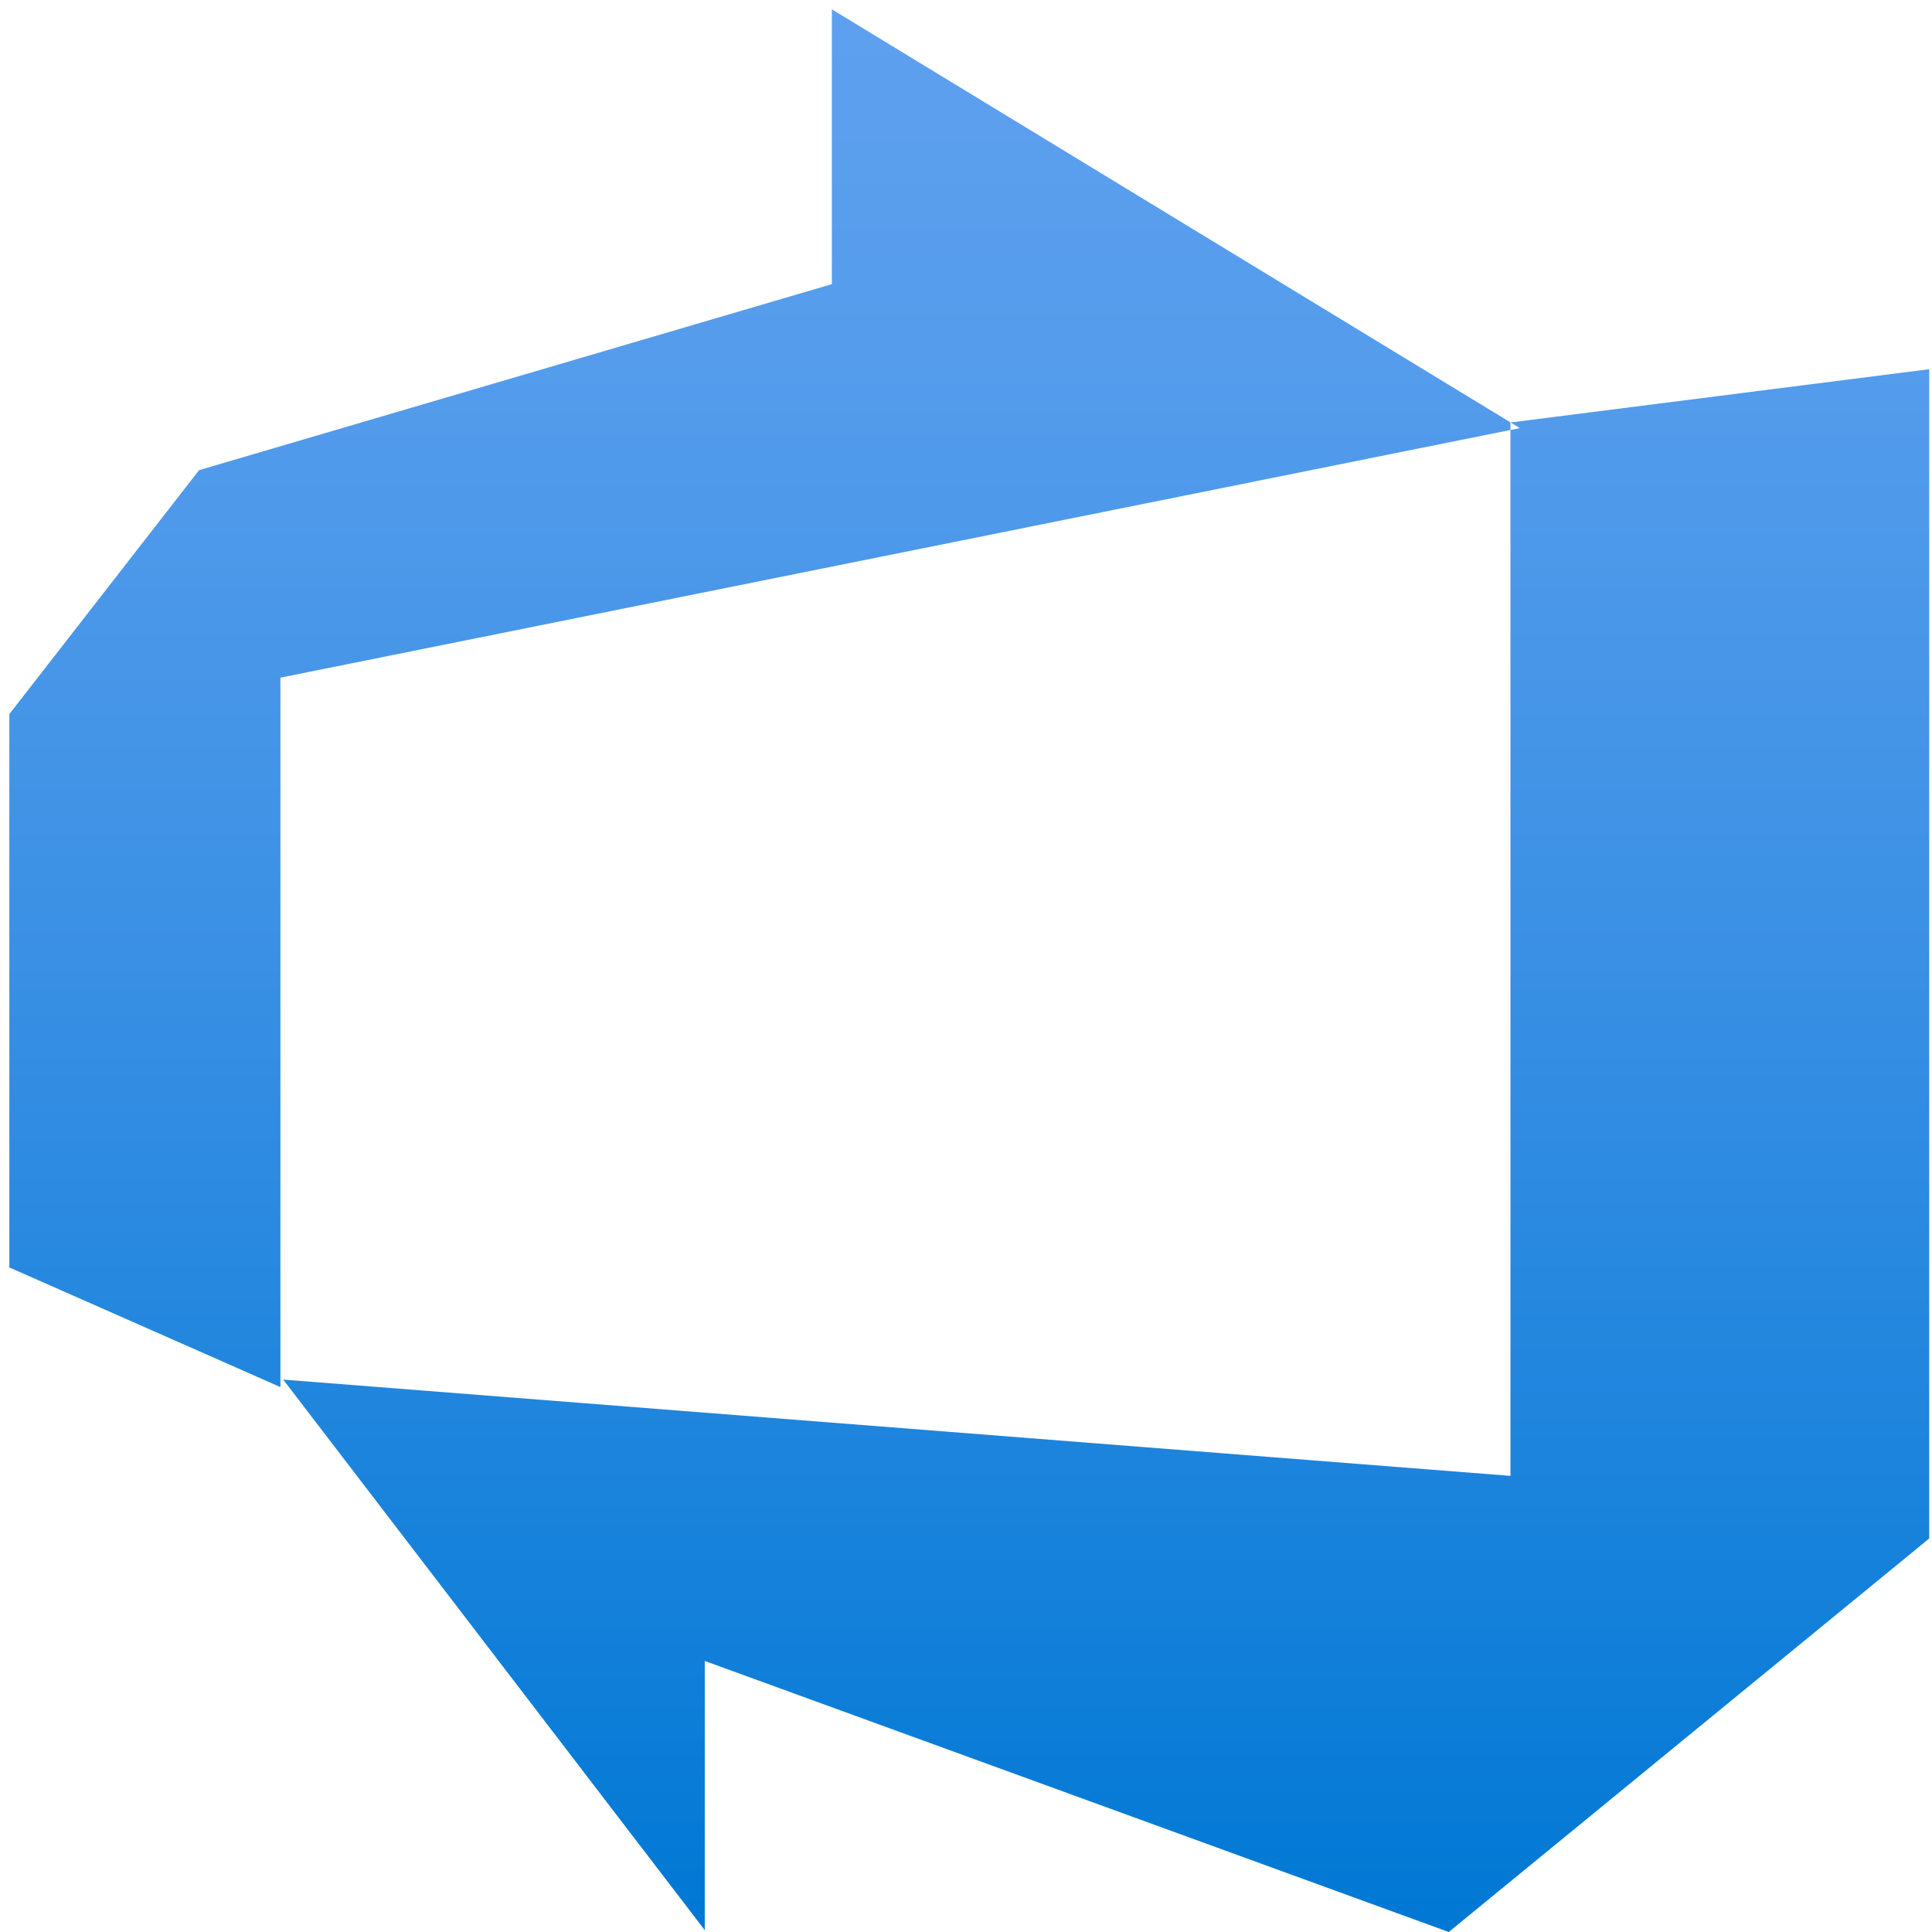 <?xml version="1.0" encoding="utf-8"?>
<!-- Generator: Adobe Illustrator 26.5.0, SVG Export Plug-In . SVG Version: 6.00 Build 0)  -->
<svg version="1.1" id="Layer_1" xmlns="http://www.w3.org/2000/svg" xmlns:xlink="http://www.w3.org/1999/xlink" x="0px" y="0px"
	 viewBox="0 0 206.7 206.7" style="enable-background:new 0 0 206.7 206.7;" xml:space="preserve">
<style type="text/css">
	.st0{fill:url(#SVGID_1_);}
</style>
<linearGradient id="SVGID_1_" gradientUnits="userSpaceOnUse" x1="103.716" y1="-186.047" x2="103.716" y2="18.615" gradientTransform="matrix(1 0 0 -1 0 20)">
	<stop  offset="0" style="stop-color:#0078D4"/>
	<stop  offset="0.16" style="stop-color:#1380DA"/>
	<stop  offset="0.53" style="stop-color:#3C91E5"/>
	<stop  offset="0.82" style="stop-color:#559CEC"/>
	<stop  offset="1" style="stop-color:#5EA0EF"/>
</linearGradient>
<path class="st0" d="M206.4,39.5v125.1l-51.4,42.1l-79.6-29v28.8l-45.1-58.9l131.3,10.3V45.2L206.4,39.5z M162.6,45.8L89,1v29.4
	L21.3,50.3L1,76.4v59.2l29,12.8V72.5L162.6,45.8z"/>
</svg>
